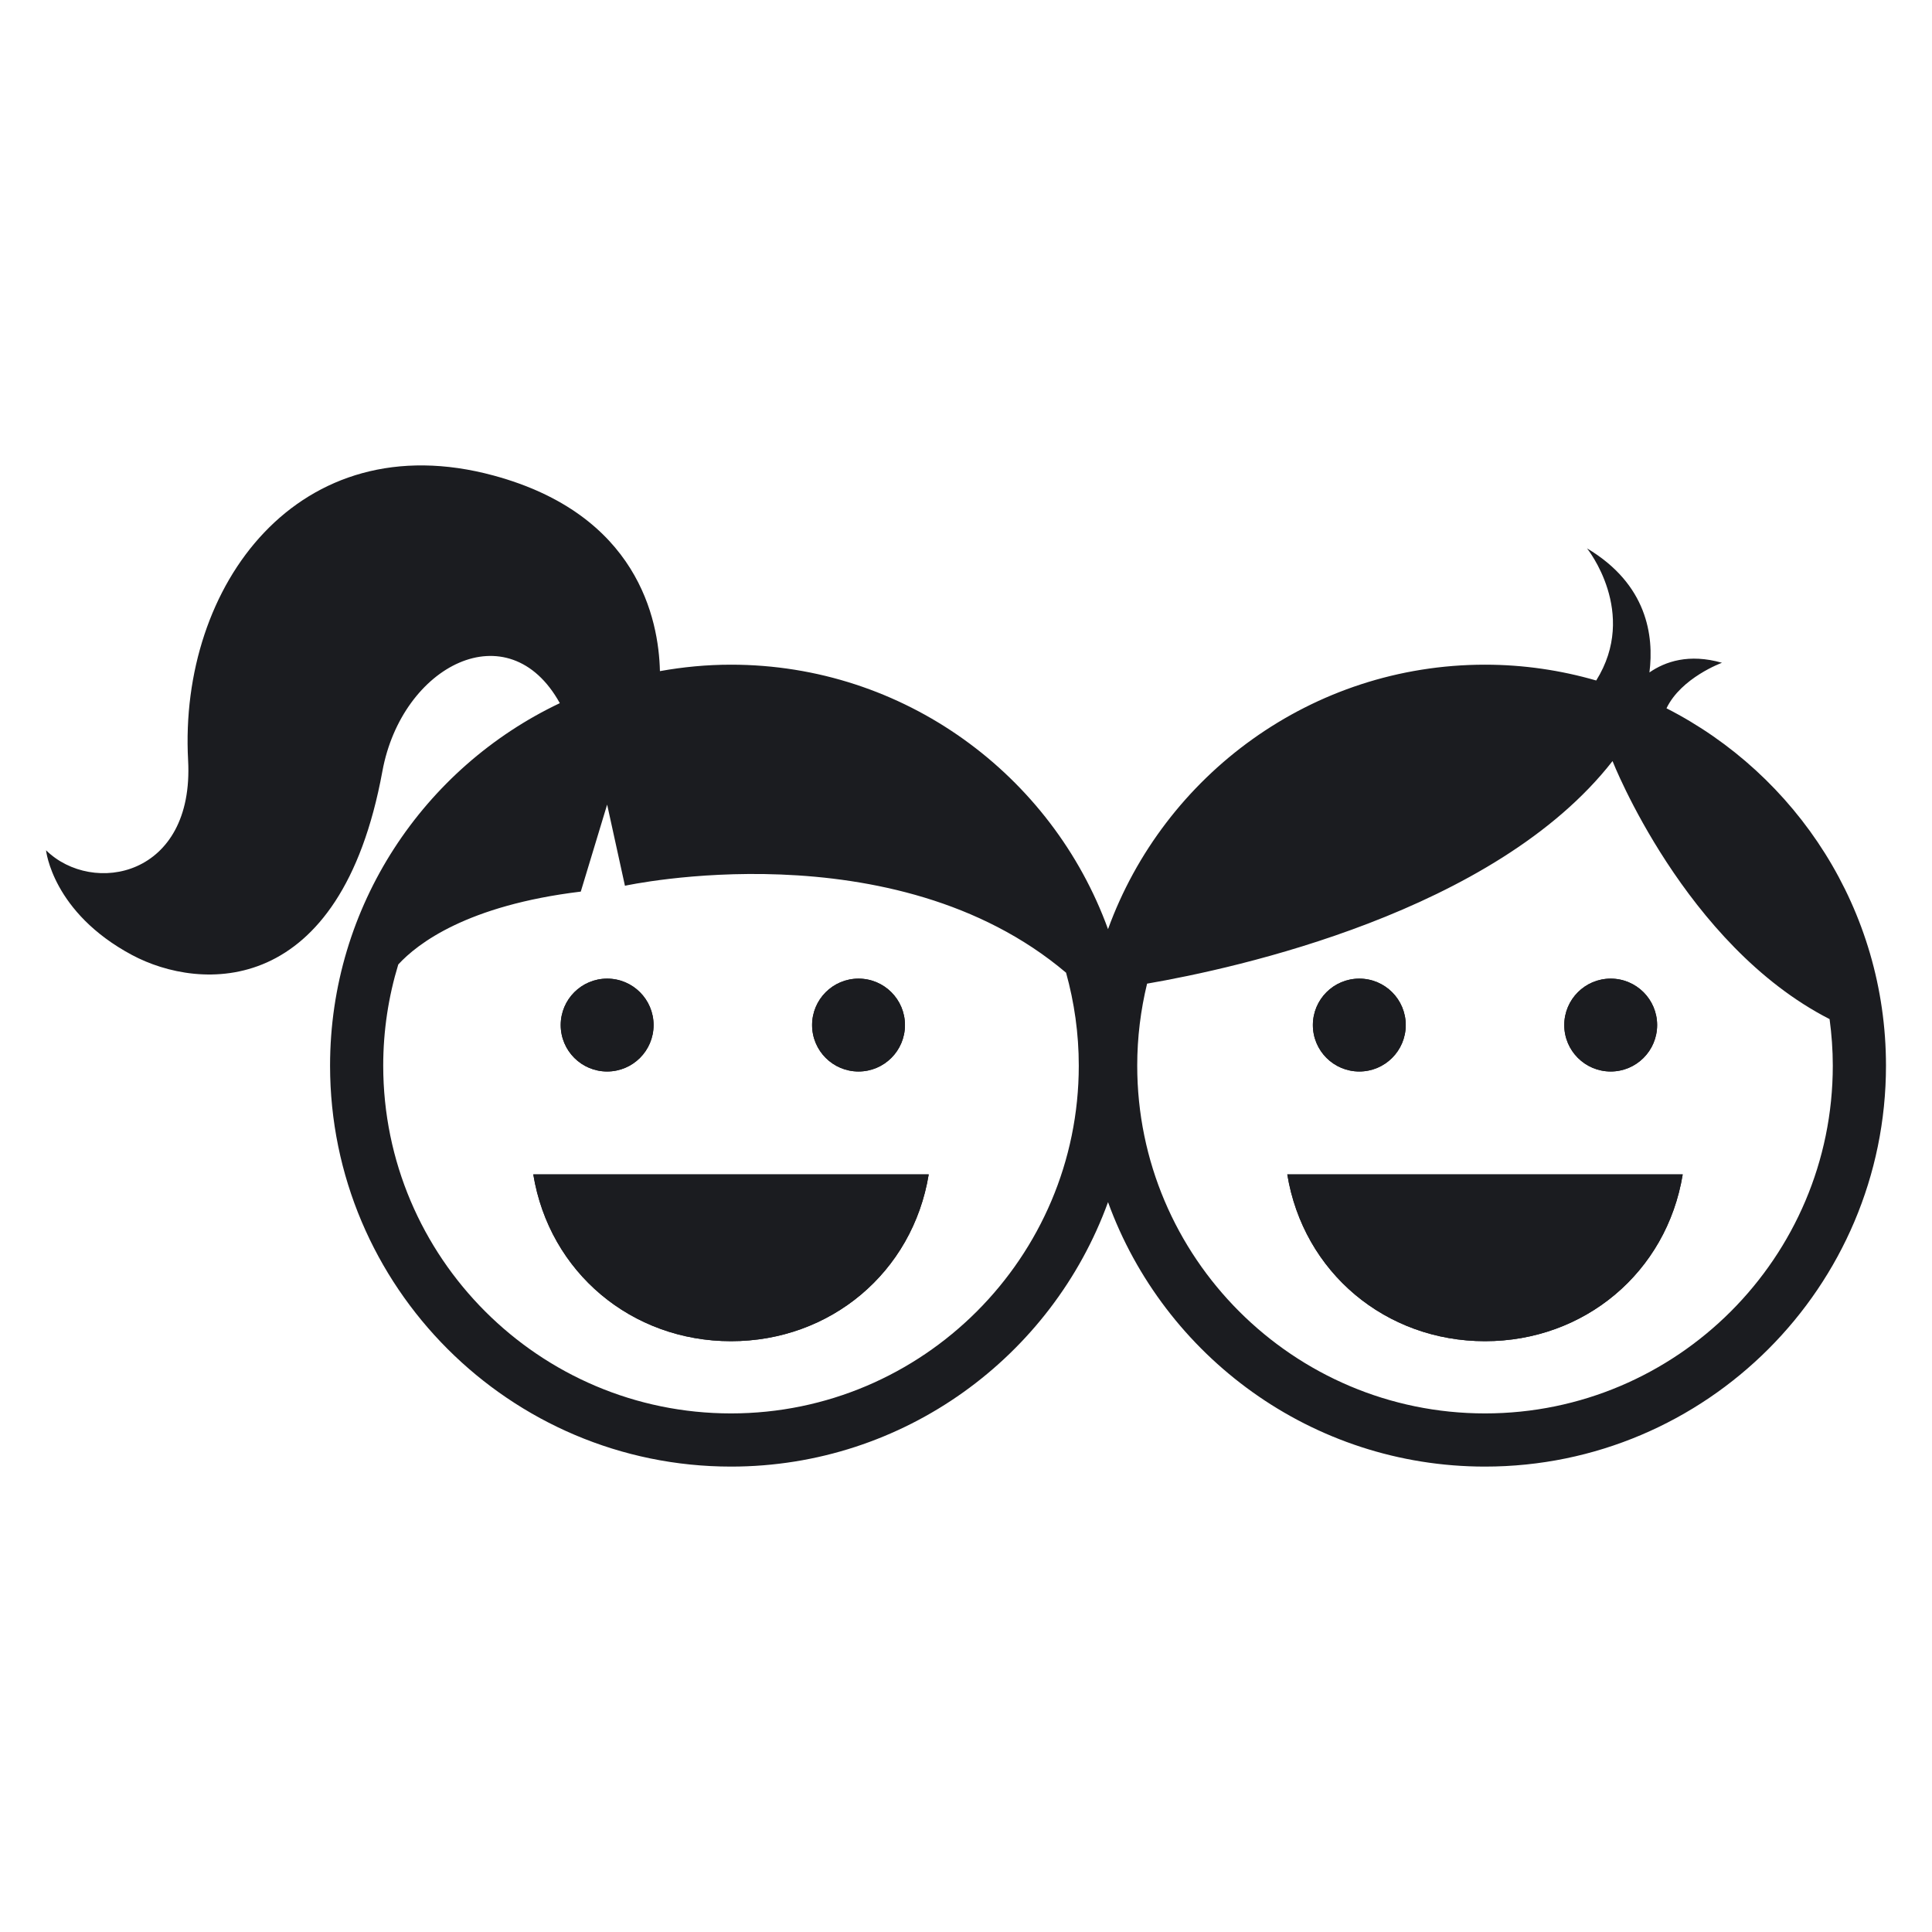 <?xml version="1.0" encoding="utf-8"?>
<!-- Generator: Adobe Illustrator 16.0.3, SVG Export Plug-In . SVG Version: 6.00 Build 0)  -->
<!DOCTYPE svg PUBLIC "-//W3C//DTD SVG 1.1//EN" "http://www.w3.org/Graphics/SVG/1.1/DTD/svg11.dtd">
<svg version="1.1" id="Layer_1" xmlns="http://www.w3.org/2000/svg" xmlns:xlink="http://www.w3.org/1999/xlink" x="0px" y="0px"
	 width="256px" height="256px" viewBox="0 0 256 256" enable-background="new 0 0 256 256" xml:space="preserve">
<g>
	<path fill="#1B1C20" d="M96.862,177.715c13.152,0,24.066-9.1,26.198-22.1H70.663C72.795,168.615,83.709,177.715,96.862,177.715z"/>
	<circle fill="#1B1C20" cx="80.45" cy="135.826" r="6.153"/>
	<circle fill="#1B1C20" cx="113.76" cy="135.826" r="6.153"/>
	<circle fill="#1B1C20" cx="80.45" cy="135.826" r="6.153"/>
	<path fill="#1B1C20" d="M96.862,177.715c-13.153,0-24.067-9.1-26.199-22.1h52.397C120.929,168.615,110.015,177.715,96.862,177.715z
		"/>
	<circle fill="#1B1C20" cx="113.76" cy="135.826" r="6.153"/>
	<circle fill="#1B1C20" cx="213.426" cy="135.826" r="6.153"/>
	<circle fill="#1B1C20" cx="180.116" cy="135.826" r="6.153"/>
	<path fill="#1B1C20" d="M196.771,177.715c-13.152,0-24.066-9.1-26.199-22.1h52.397
		C220.838,168.615,209.924,177.715,196.771,177.715z"/>
	<path fill="#1B1C20" d="M220.819,93.853c1.954-4.069,7.351-6.032,7.351-6.032c-4.375-1.25-7.527-0.161-9.612,1.282
		c0.616-4.845-0.288-11.684-8.269-16.441c0,0,6.847,8.501,1.217,17.507c-4.683-1.354-9.622-2.095-14.733-2.095
		c-22.948,0-42.541,14.626-49.955,35.043c-7.416-20.417-27.009-35.043-49.955-35.043c-3.216,0-6.36,0.303-9.419,0.854
		c-0.162-6.926-2.979-20.754-22.043-25.919c-25.811-6.992-41.73,14.539-40.476,37.73c0.836,15.463-12.645,17.978-18.824,11.927
		c0,0,0.829,8.229,11.391,13.877c9.002,4.814,27.618,5.916,33.176-24.345c2.585-14.071,16.729-21.28,23.511-9.026
		c-17.978,8.526-30.444,26.847-30.444,48.031c0,29.295,23.833,53.128,53.129,53.128c22.946,0,42.539-14.624,49.955-35.042
		c7.414,20.418,27.007,35.042,49.955,35.042c29.295,0,53.128-23.833,53.128-53.128C249.9,120.561,238.06,102.644,220.819,93.853z
		 M96.862,187.285c-25.41,0-46.083-20.673-46.083-46.082c0-4.661,0.702-9.16,1.994-13.404c2.543-2.771,9.119-7.833,24.184-9.657
		l3.492-11.53l2.359,10.755c0,0,35.615-7.813,58.451,11.521c1.09,3.922,1.685,8.05,1.685,12.314
		C142.944,166.612,122.271,187.285,96.862,187.285z M196.772,187.285c-25.411,0-46.084-20.673-46.084-46.082
		c0-3.743,0.46-7.378,1.306-10.865c11.69-2.012,46.054-9.463,61.675-29.491c0,0,9.551,24.366,28.76,34.19
		c0.272,2.019,0.426,4.074,0.426,6.166C242.854,166.612,222.182,187.285,196.772,187.285z"/>
	<path fill="#1B1C20" d="M196.771,177.715c13.152,0,24.066-9.1,26.198-22.1h-52.397
		C172.705,168.615,183.619,177.715,196.771,177.715z"/>
	<circle fill="#1B1C20" cx="180.116" cy="135.826" r="6.153"/>
	<circle fill="#1B1C20" cx="213.426" cy="135.826" r="6.153"/>
</g>
</svg>
